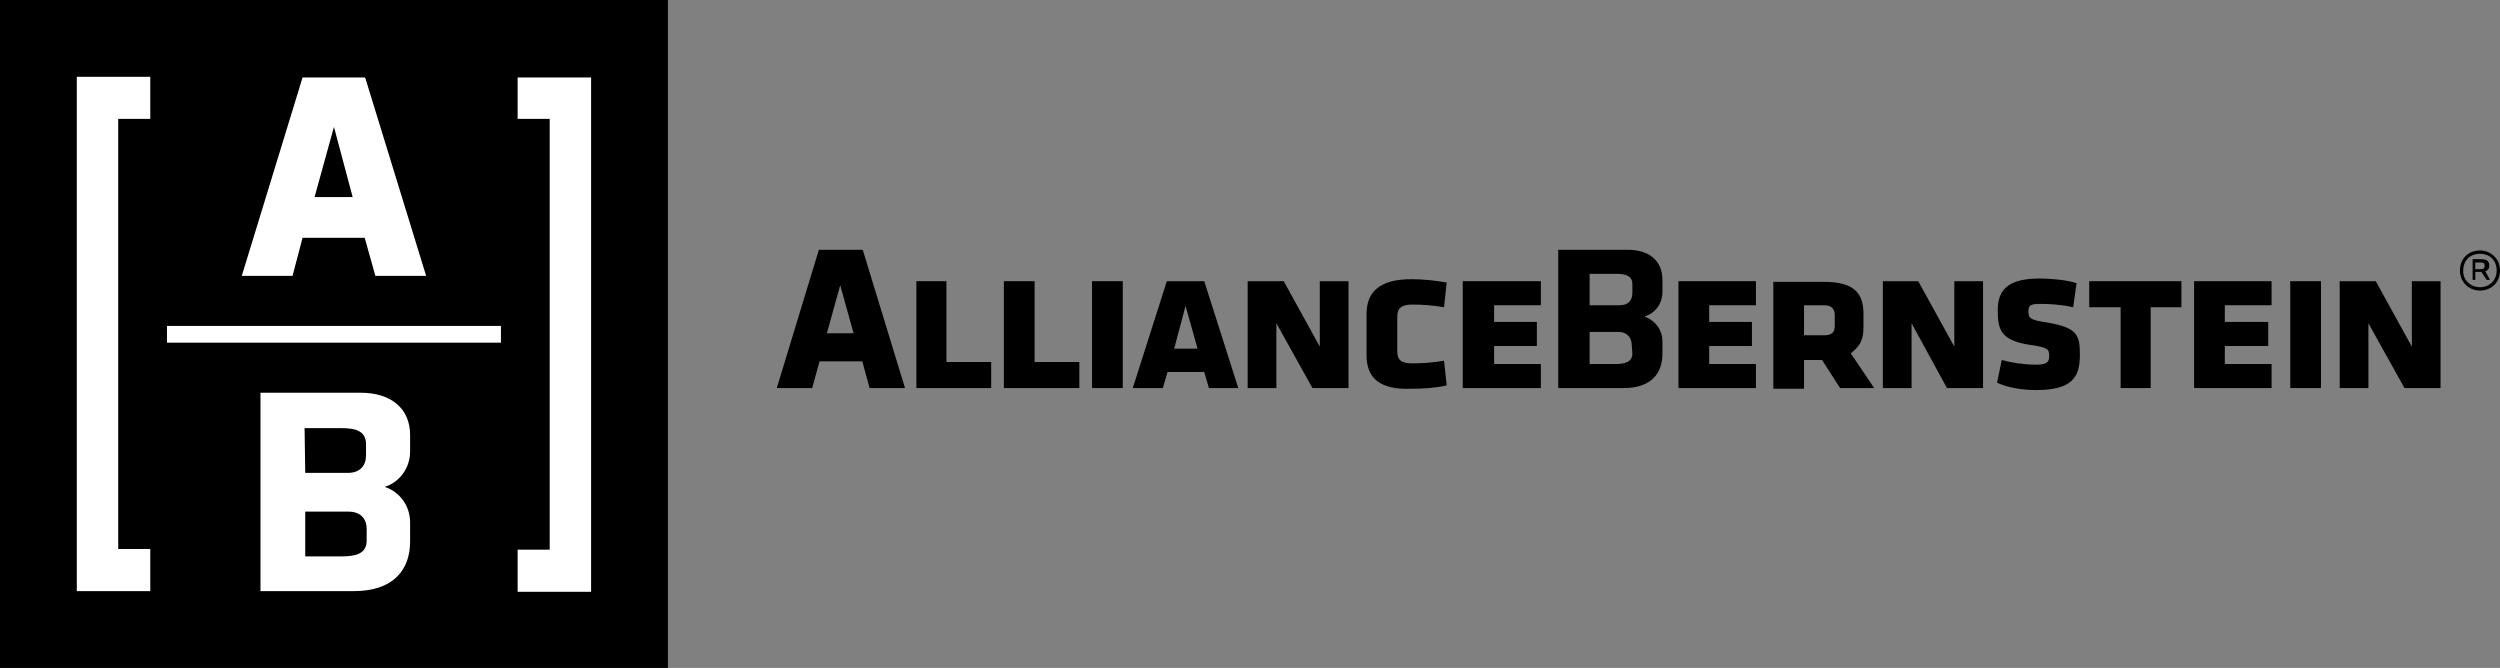 <?xml version="1.0" encoding="UTF-8"?>
<!-- Generator: Adobe Illustrator 27.6.1, SVG Export Plug-In . SVG Version: 6.00 Build 0)  -->
<svg xmlns="http://www.w3.org/2000/svg" xmlns:xlink="http://www.w3.org/1999/xlink" version="1.1" id="Layer_1" x="0px" y="0px" width="374.3px" height="100px" viewBox="0 0 374.3 100" style="enable-background:new 0 0 374.3 100;" xml:space="preserve">
<rect x="0" y="0" width="374.3" height="100" fill="#808080" stroke="none"/>
<style type="text/css">
	.st0{fill:#FFFFFF;}
</style>
<path d="M121.6,58.1h-5.3l6.3-20.7h6.5l0.1,0.1l6.3,20.6h-5.3l-1.1-4h-6.4 M123.8,49.9h4l-2-7.2L123.8,49.9z"></path>
<polyline points="251.3,42.1 262.9,42.1 262.9,45.7 255.9,45.7 255.9,48.2 262.3,48.2 262.3,51.8 255.9,51.8 255.9,54.5 262.9,54.5   262.9,58.1 251.3,58.1 "></polyline>
<path d="M272.8,53.9h-2.7v4.3h-4.6v-16h7.6c4.5,0,5.9,1.7,5.9,4.8v2c0,1.9-0.5,2.8-1.9,3.9l3.5,5.2h-5.1 M273.1,45.7h-3v4.5h3  c1.1,0,1.6-0.4,1.6-1.4V47C274.6,46.2,274.2,45.7,273.1,45.7"></path>
<polyline points="286.2,48.4 286.2,58.1 281.9,58.1 281.9,42.1 287.2,42.1 292.6,51.9 292.6,42.1 296.9,42.1 296.9,58.1 291.5,58.1   "></polyline>
<path d="M299,57.3l0.7-3.4c1.4,0.4,3.4,0.7,5.1,0.7s2-0.4,2-1.3c0-1-0.1-1.3-3.1-1.7c-4.2-0.7-4.6-2.3-4.6-5.2  c0-3.5,2.2-4.7,6.3-4.7c1.6,0,4,0.2,5.5,0.7l-0.5,3.6c-1.8-0.4-3.5-0.5-4.9-0.5c-1.5,0-1.8,0.2-1.8,1.1c0,1,0.1,1.3,2.9,1.7  c4.5,0.8,4.8,1.9,4.8,4.9c0,3.4-1.3,5.2-6.6,5.2C303,58.4,300.7,58.1,299,57.3"></path>
<polyline points="322,58.1 317.5,58.1 317.5,46 312.8,46 312.8,42.1 326.6,42.1 326.6,46 322,46 "></polyline>
<polyline points="328.5,42.1 340.1,42.1 340.1,45.7 333.1,45.7 333.1,48.2 339.6,48.2 339.6,51.8 333.1,51.8 333.1,54.5 340.1,54.5   340.1,58.1 328.5,58.1 "></polyline>
<rect x="342.9" y="42.1" width="4.6" height="16"></rect>
<polyline points="354.6,48.4 354.6,58.1 350.3,58.1 350.3,42.1 355.7,42.1 361.1,51.9 361.1,42.1 365.4,42.1 365.4,58.1 360,58.1   "></polyline>
<polyline points="137.2,42.1 141.7,42.1 141.7,54.2 148.4,54.2 148.4,58.1 137.2,58.1 "></polyline>
<polyline points="150.3,42.1 154.9,42.1 154.9,54.2 161.6,54.2 161.6,58.1 150.3,58.1 "></polyline>
<rect x="163.5" y="42.1" width="4.6" height="16"></rect>
<path d="M180.3,55.7h-5.5l-0.7,2.4h-4.5l5.1-16h5.6l5.1,16H181 M175.8,52.2h3.5l-1.8-6.4L175.8,52.2z"></path>
<polyline points="191.1,48.4 191.1,58.1 186.8,58.1 186.8,42.1 192.2,42.1 197.6,51.9 197.6,42.1 201.9,42.1 201.9,58.1 196.5,58.1   "></polyline>
<path d="M204.6,53.2V47c0-3.4,2.1-5.2,6.7-5.2c1.8,0,3.6,0.2,5.3,0.5l-0.4,3.7c-1.8-0.3-3.2-0.4-4.8-0.4c-1.5,0-2.2,0.5-2.2,1.8v5.2  c0,1.3,0.6,1.8,2.2,1.8s3.1-0.1,4.8-0.4l0.4,3.7c-1.7,0.4-3.5,0.5-5.3,0.5C206.6,58.4,204.6,56.6,204.6,53.2"></path>
<polyline points="219,42.1 230.7,42.1 230.7,45.7 223.7,45.7 223.7,48.2 230.1,48.2 230.1,51.8 223.7,51.8 223.7,54.5 230.7,54.5   230.7,58.1 219,58.1 "></polyline>
<path d="M248.9,41.9v1.8c0,1.8-1.1,3.2-2.7,3.7c1.5,0.5,2.7,1.9,2.7,3.7V53c0,2.9-1.7,5.1-5.8,5.1h-9.8V37.4h10.4  C247,37.4,248.9,39.1,248.9,41.9 M238,45.7h4.5c1.3,0,1.9-0.7,1.9-1.9v-1.2c0-1.4-1.1-1.6-2.5-1.6H238V45.7L238,45.7z M244.3,51.6  c0-1-0.7-1.9-1.9-1.9H238v4.8h3.9c1.4,0,2.5-0.3,2.5-1.6L244.3,51.6L244.3,51.6z"></path>
<rect y="0" width="100" height="100"></rect>
<path class="st0" d="M25,48.8h50v2.5H25V48.8z M43.8,41.3h-7.6l9.1-29.7h9.3l0.1,0.1l9.1,29.6h-7.6l-1.6-5.7h-9.3L43.8,41.3z   M47.1,29.5h5.7L50,19L47.1,29.5z M77.5,11.5v6.3h4.8v64.5h-4.8v6.3h11v-77h-11V11.5z M11.5,11.5v77h11v-6.3h-4.8V17.8h4.8v-6.3  C22.5,11.5,11.5,11.5,11.5,11.5z M61.4,65.1v2.5c0,2.5-1.6,4.6-3.8,5.3c2.2,0.7,3.8,2.8,3.8,5.3v2.9c0,4.2-2.5,7.4-8.4,7.4H39V58.8  h15C58.7,58.8,61.4,61.3,61.4,65.1 M45.7,70.8h6.4c1.8,0,2.7-1.1,2.7-2.6v-1.7c0-2-1.6-2.4-3.7-2.4h-5.5L45.7,70.8L45.7,70.8z   M54.9,79.2c0-1.6-1-2.6-2.7-2.6h-6.5v6.7h5.5c2.1,0,3.7-0.4,3.7-2.4C54.9,80.9,54.9,79.2,54.9,79.2z"></path>
<path d="M371.3,37.5c1.6,0,3,1.2,3,3s-1.3,3-3,3c-1.6,0-3-1.2-3-3S369.6,37.5,371.3,37.5 M371.3,43c1.4,0,2.5-1,2.5-2.5  s-1-2.5-2.5-2.5s-2.5,1-2.5,2.5C368.7,41.9,369.9,43,371.3,43 M371.5,40.7c-0.1,0-0.1,0-0.2,0h-0.7v1.2h-0.4v-3.1h1  c0.9,0,1.5,0.1,1.5,1c0,0.4-0.2,0.7-0.6,0.8l0.7,1.3h-0.5L371.5,40.7z M371.3,39.3h-0.7v1h0.7c0.5,0,0.7-0.1,0.7-0.5  C372,39.3,371.7,39.3,371.3,39.3"></path>
</svg>
